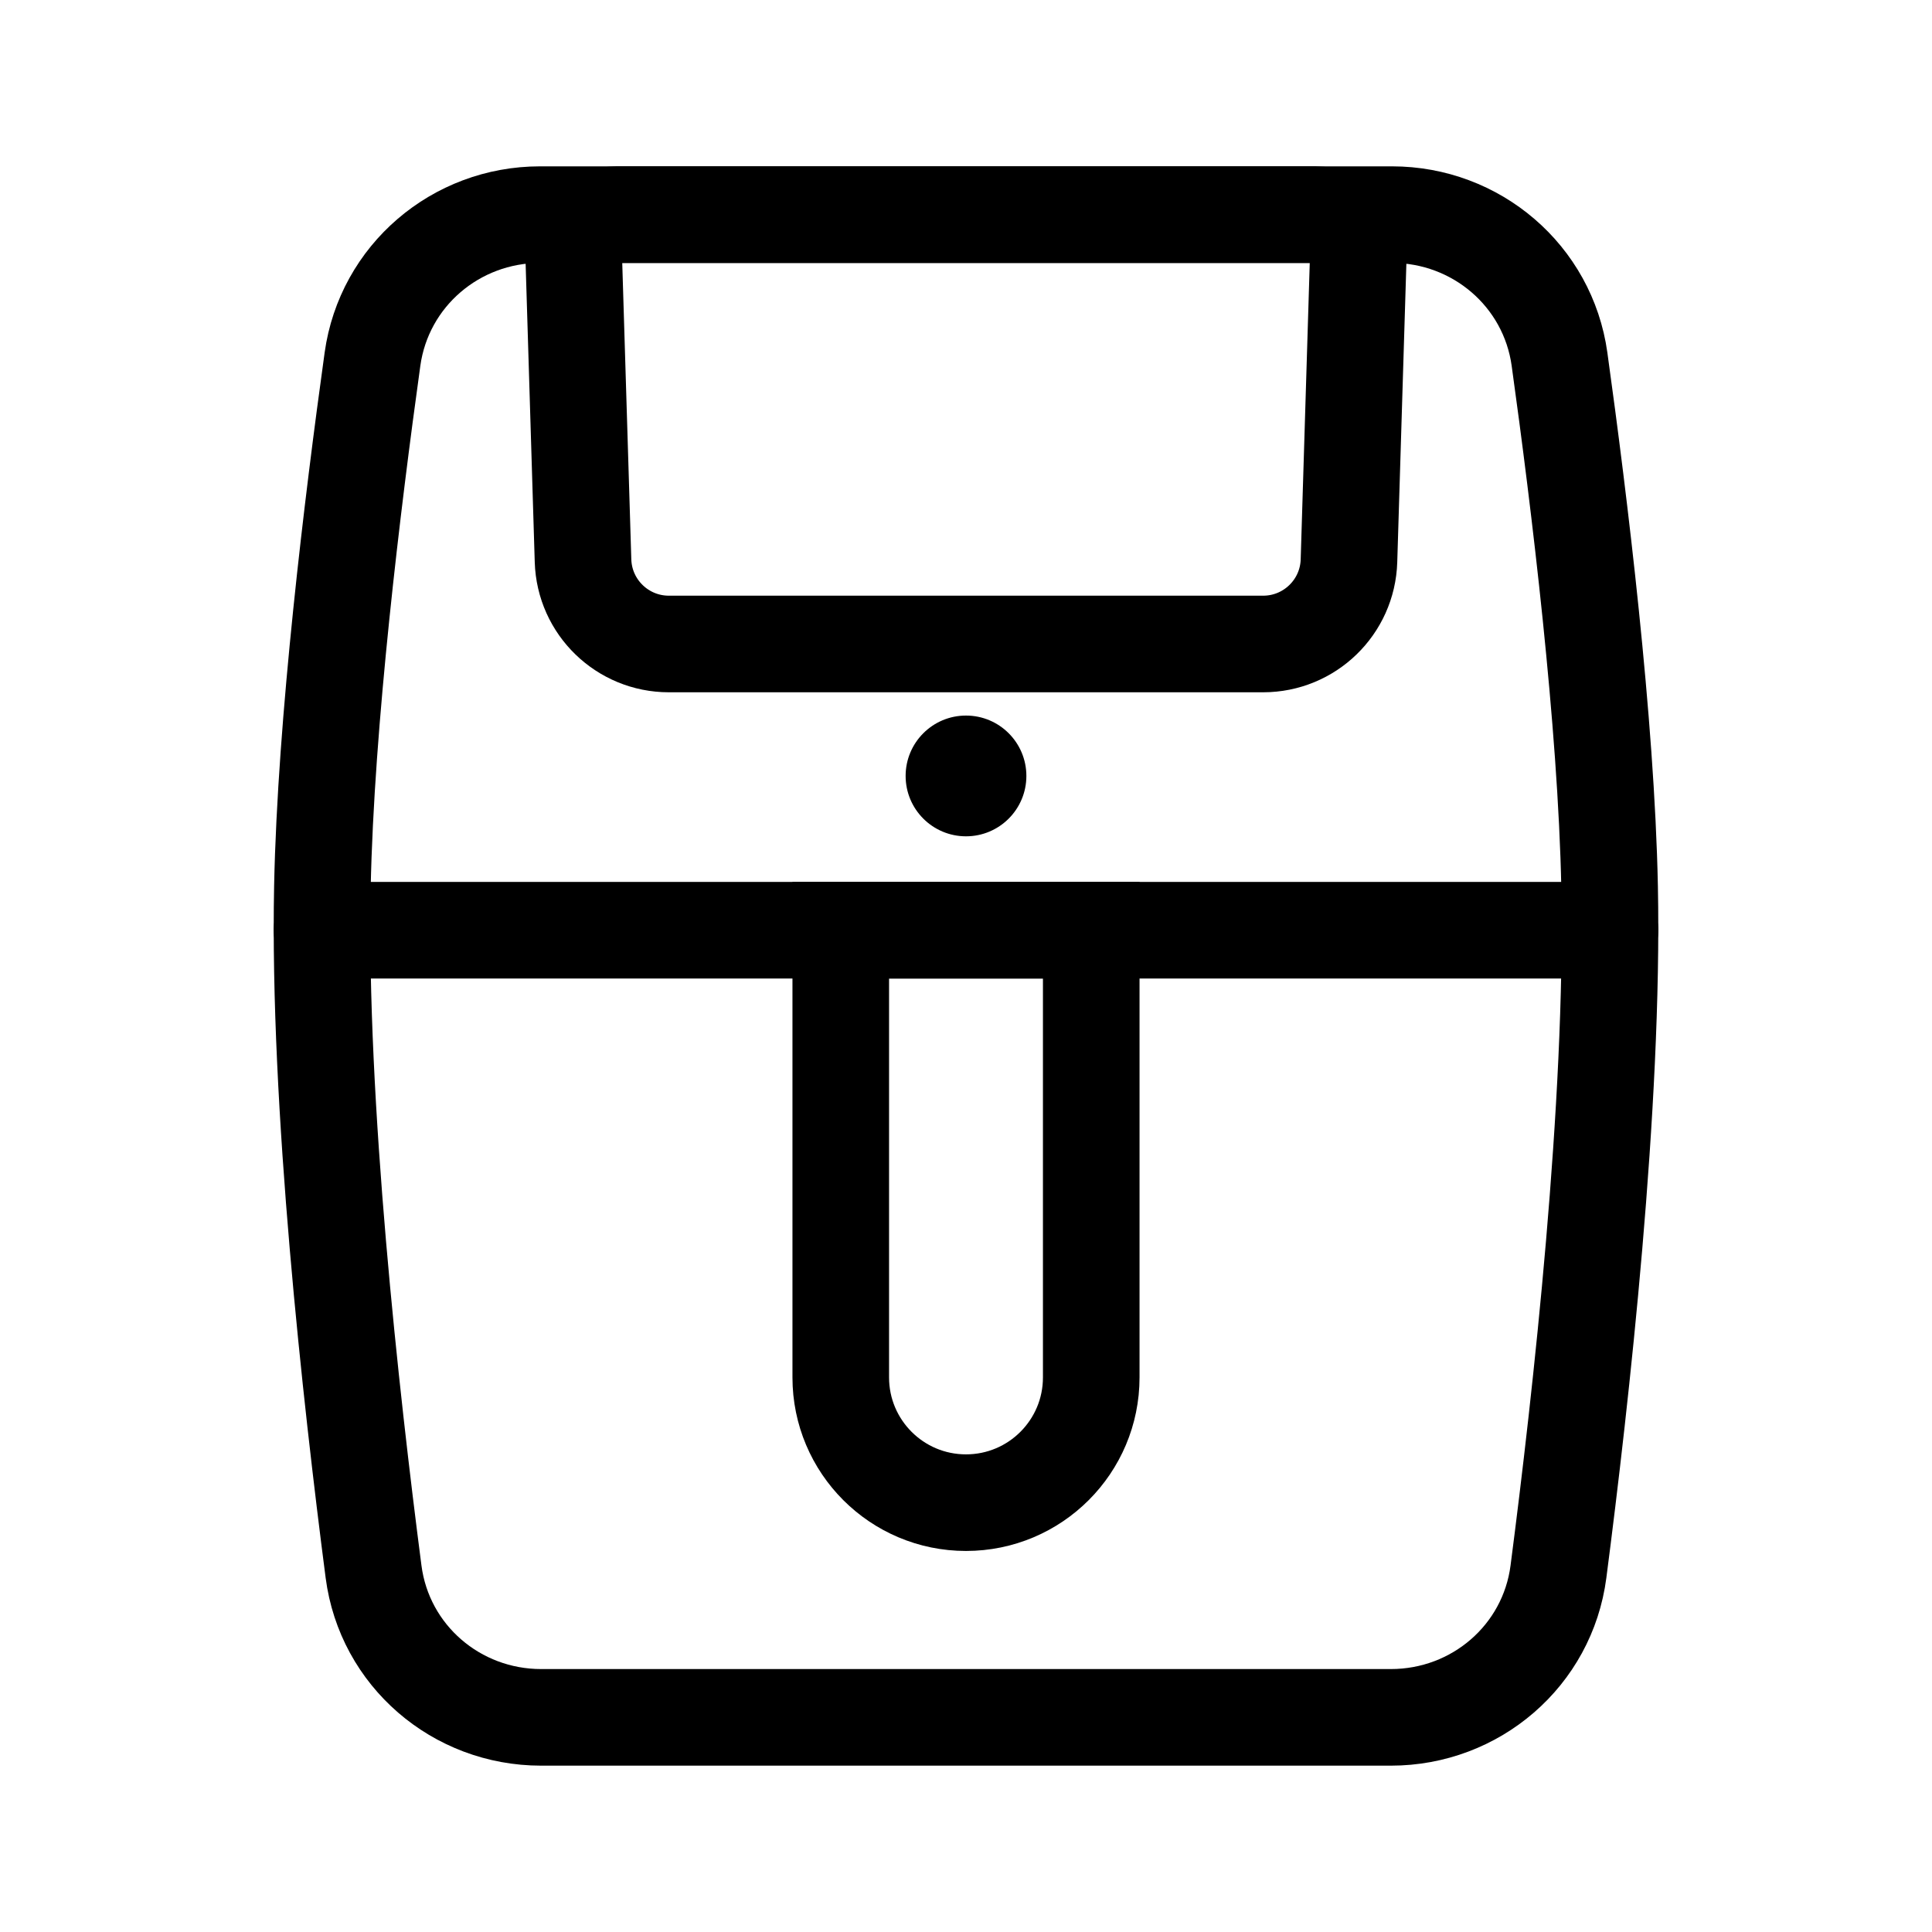 <svg width="40" height="40" viewBox="0 0 40 40" fill="none" xmlns="http://www.w3.org/2000/svg">
<path d="M7.712 7.436C7.952 5.709 9.436 4.444 11.18 4.444H28.82C30.564 4.444 32.048 5.709 32.288 7.436C32.699 10.392 33.257 14.955 33.325 18.363C33.415 22.834 32.734 28.936 32.266 32.54C32.04 34.279 30.551 35.556 28.797 35.556H11.203C9.449 35.556 7.96 34.279 7.734 32.54C7.266 28.936 6.585 22.834 6.675 18.363C6.743 14.955 7.301 10.392 7.712 7.436Z" stroke="black" stroke-width="2"/>
<path d="M17.407 19.259H22.593V28.518C22.593 29.95 21.432 31.111 20 31.111V31.111C18.568 31.111 17.407 29.95 17.407 28.518V19.259Z" stroke="black" stroke-width="2"/>
<path d="M33.333 19.259L6.667 19.259" stroke="black" stroke-width="2" stroke-linecap="round"/>
<path d="M11.88 5.36C11.864 4.859 12.267 4.444 12.768 4.444H27.232C27.733 4.444 28.136 4.859 28.12 5.36L27.929 11.61C27.9 12.57 27.113 13.333 26.152 13.333H13.848C12.887 13.333 12.1 12.57 12.071 11.61L11.88 5.36Z" stroke="black" stroke-width="2"/>
<circle cx="20" cy="16.065" r="1.25" fill="black"/>
</svg>
